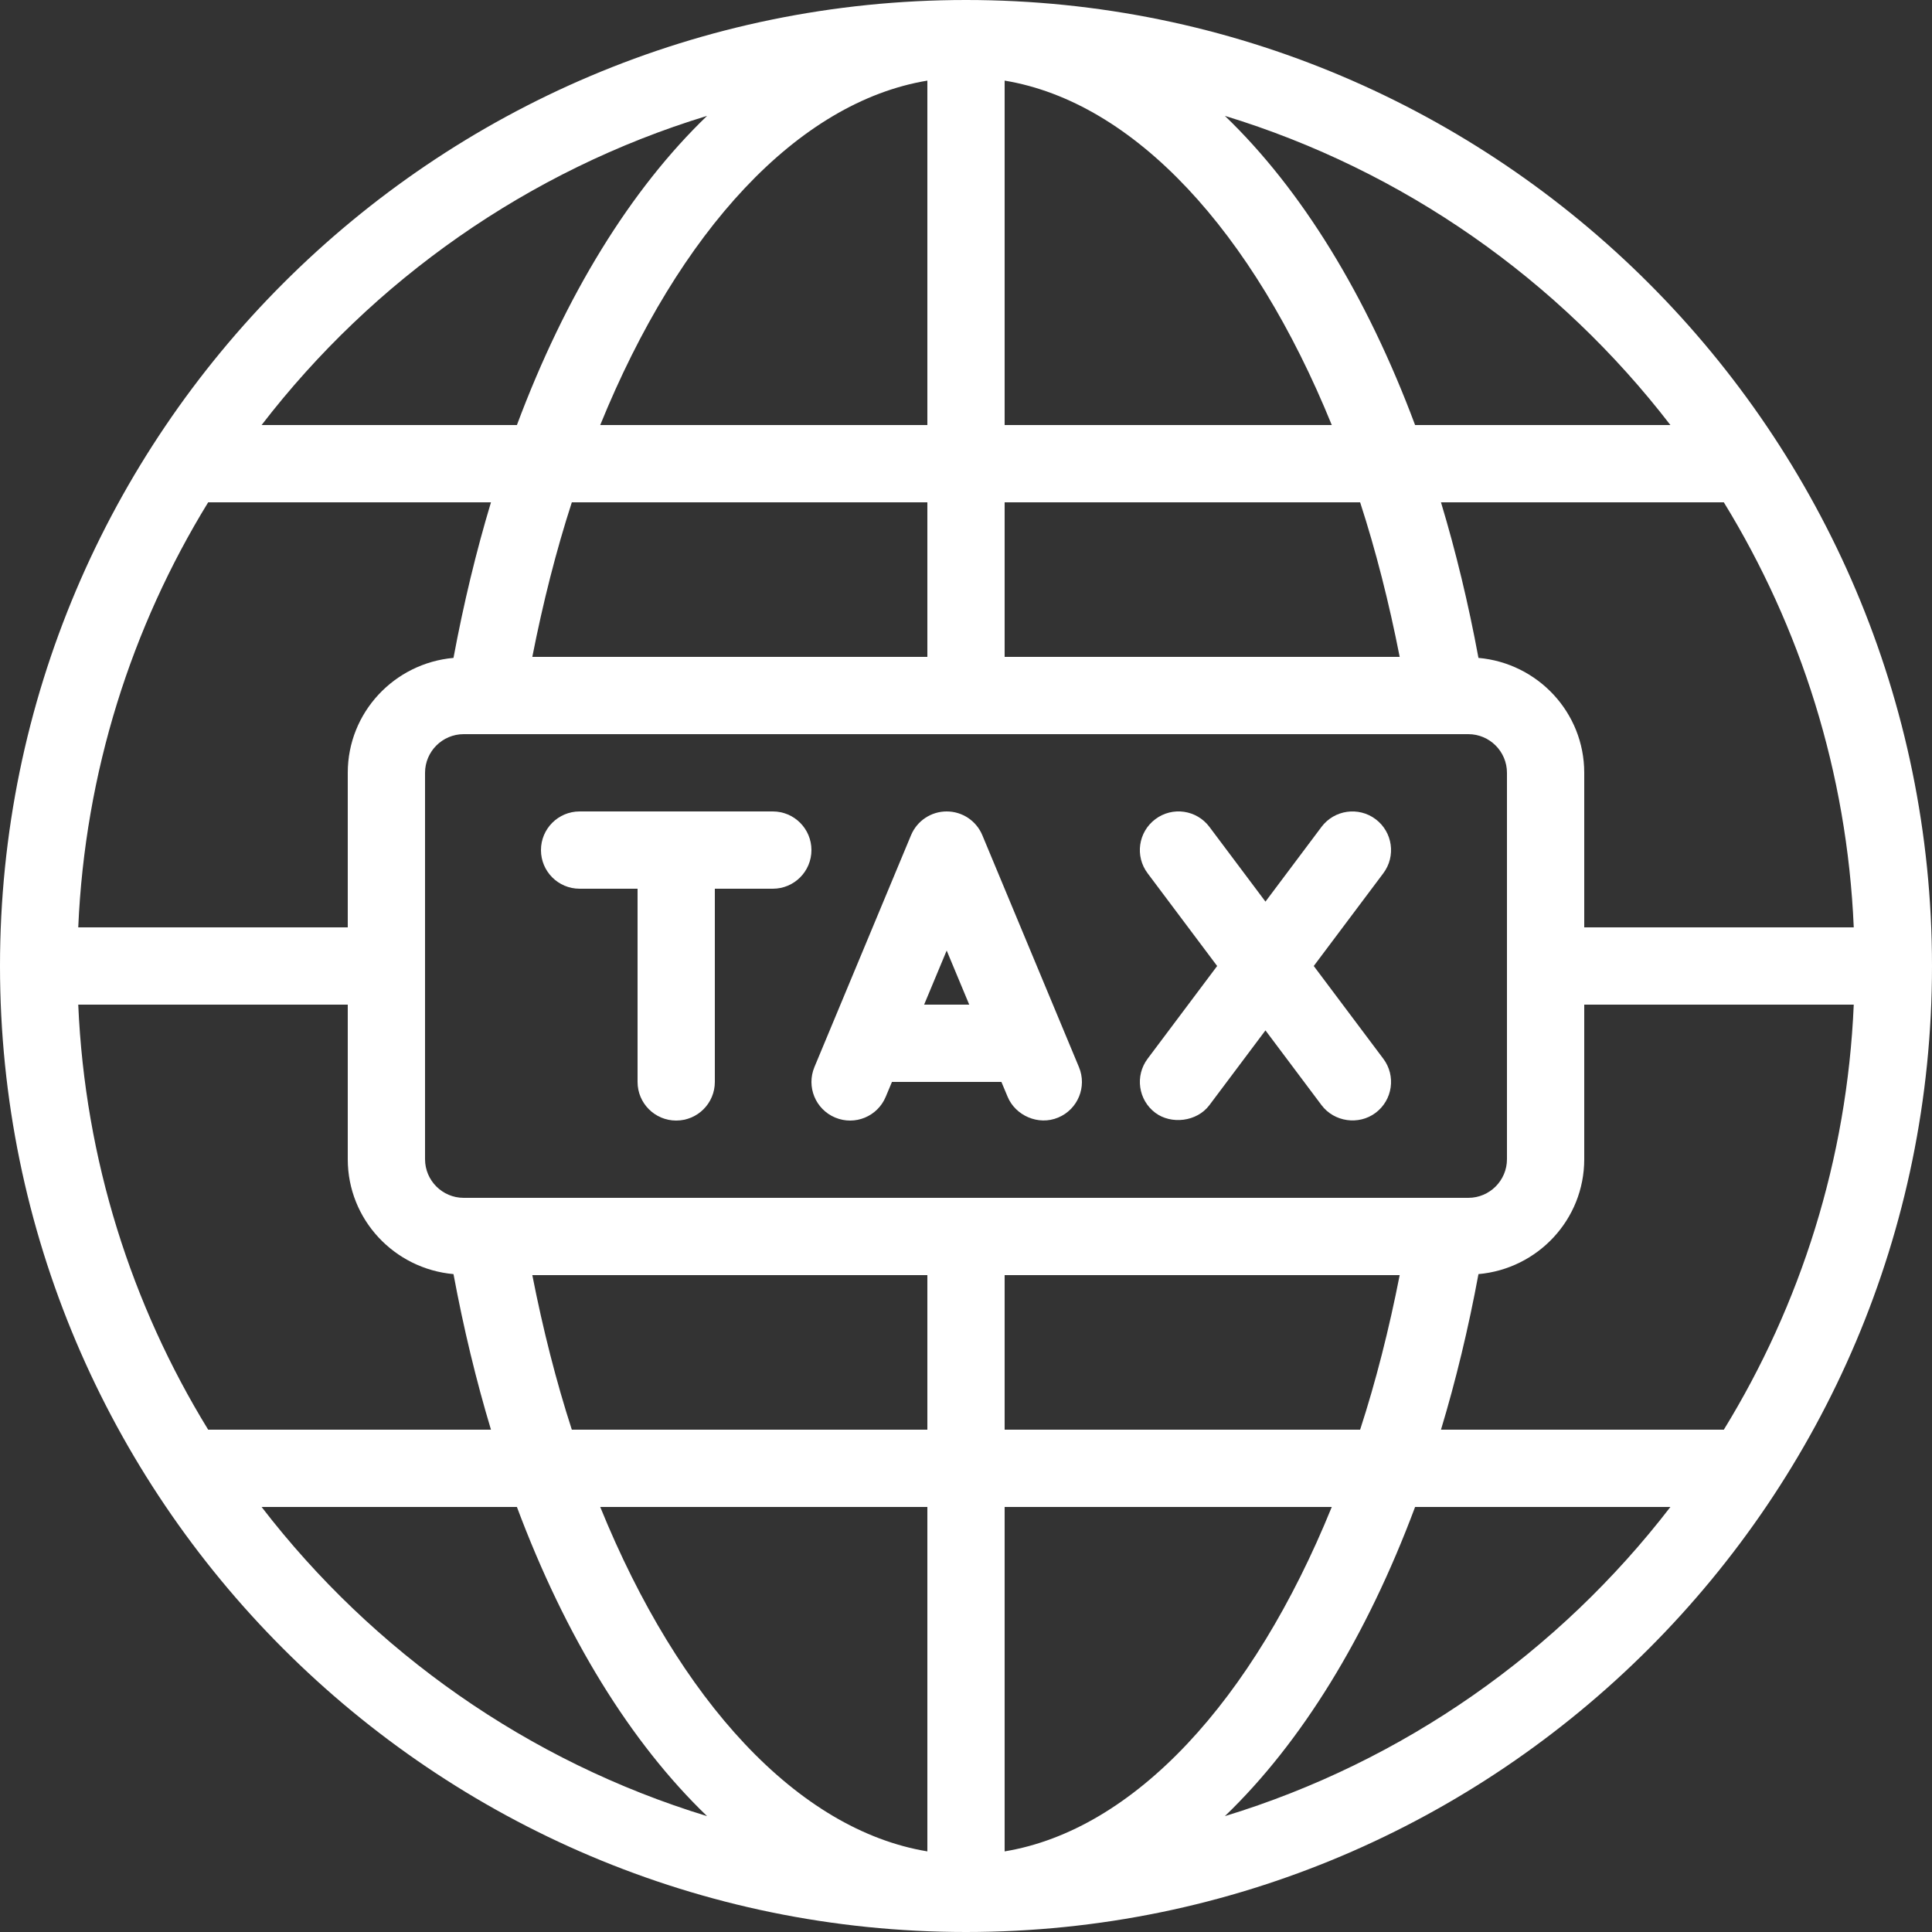 <svg width="40" height="40" viewBox="0 0 40 40" fill="none" xmlns="http://www.w3.org/2000/svg">
<rect x="0" y="0" width="40" height="40" fill="#333333" stroke="none"/>
<path d="M20.338 17.292C20.214 16.994 19.923 16.8 19.6 16.8C19.277 16.8 18.986 16.994 18.862 17.292L16.862 22.092C16.692 22.5 16.884 22.968 17.292 23.138C17.701 23.309 18.168 23.115 18.338 22.708L18.467 22.4H20.733L20.862 22.708C21.023 23.096 21.498 23.31 21.908 23.138C22.316 22.968 22.509 22.5 22.338 22.092L20.338 17.292ZM19.133 20.8L19.6 19.68L20.067 20.8H19.133Z" fill="white"/>
<path d="M16 16.8H12C11.558 16.8 11.2 17.158 11.2 17.6C11.2 18.042 11.558 18.4 12 18.4H13.2V22.4C13.2 22.842 13.558 23.2 14 23.2C14.442 23.2 14.8 22.842 14.8 22.4V18.4H16C16.442 18.4 16.8 18.042 16.8 17.6C16.8 17.158 16.442 16.8 16 16.8Z" fill="white"/>
<path d="M28.48 16.96C28.127 16.695 27.625 16.767 27.36 17.12L26.2 18.667L25.04 17.12C24.774 16.766 24.273 16.694 23.92 16.96C23.566 17.225 23.494 17.727 23.76 18.08L25.2 20L23.76 21.92C23.495 22.273 23.566 22.775 23.92 23.04C24.247 23.284 24.779 23.228 25.04 22.88L26.2 21.333C26.2 21.333 27.359 22.878 27.36 22.88C27.622 23.229 28.131 23.302 28.48 23.04C28.834 22.775 28.905 22.273 28.64 21.92L27.2 20L28.64 18.08C28.905 17.727 28.834 17.225 28.48 16.96Z" fill="white"/>
<path d="M20 0C8.972 0 0 8.972 0 20C0 31.028 8.972 40 20 40C31.028 40 40 31.028 40 20C40 8.972 31.028 0 20 0ZM35.69 29.6H29.834C30.141 28.583 30.401 27.507 30.61 26.379C31.834 26.271 32.8 25.252 32.8 24V20.8H38.38C38.242 24.014 37.276 27.017 35.69 29.6ZM1.62 20.8H7.2V24C7.2 25.251 8.166 26.27 9.389 26.379C9.599 27.507 9.859 28.583 10.165 29.6H4.31C2.724 27.017 1.759 24.014 1.62 20.8ZM4.31 10.4H10.165C9.859 11.417 9.599 12.493 9.389 13.621C8.166 13.73 7.2 14.749 7.2 16V19.2H1.62C1.759 15.986 2.724 12.983 4.31 10.4ZM31.2 24C31.2 24.441 30.841 24.8 30.4 24.8H9.6C9.159 24.8 8.8 24.441 8.8 24V16C8.8 15.559 9.159 15.2 9.6 15.2H30.4C30.841 15.2 31.2 15.559 31.2 16V24ZM20.8 13.6V10.4H28.16C28.486 11.403 28.758 12.475 28.979 13.6H20.8ZM20.8 8.8V1.669C23.483 2.114 25.94 4.783 27.573 8.8H20.8ZM19.2 1.669V8.8H12.427C14.06 4.783 16.517 2.114 19.2 1.669ZM19.2 10.4V13.6H11.021C11.242 12.475 11.514 11.403 11.839 10.4H19.2ZM11.021 26.4H19.2V29.6H11.839C11.514 28.597 11.242 27.525 11.021 26.4ZM19.2 31.2V38.331C16.517 37.886 14.06 35.217 12.427 31.2H19.2ZM20.8 38.331V31.2H27.573C25.94 35.217 23.483 37.886 20.8 38.331ZM20.8 29.6V26.4H28.979C28.758 27.525 28.486 28.597 28.16 29.6H20.8ZM32.8 19.2V16C32.8 14.748 31.834 13.729 30.61 13.621C30.401 12.493 30.141 11.417 29.834 10.4H35.69C37.276 12.983 38.242 15.986 38.38 19.2H32.8ZM34.584 8.8H29.298C28.291 6.106 26.94 3.918 25.36 2.399C29.065 3.529 32.275 5.8 34.584 8.8ZM14.639 2.399C13.06 3.918 11.709 6.106 10.702 8.8H5.416C7.725 5.8 10.935 3.529 14.639 2.399ZM5.416 31.2H10.702C11.709 33.894 13.06 36.082 14.639 37.601C10.935 36.471 7.725 34.2 5.416 31.2ZM25.36 37.601C26.94 36.082 28.291 33.894 29.298 31.2H34.584C32.275 34.2 29.065 36.471 25.36 37.601Z" fill="white"/>
</svg>
